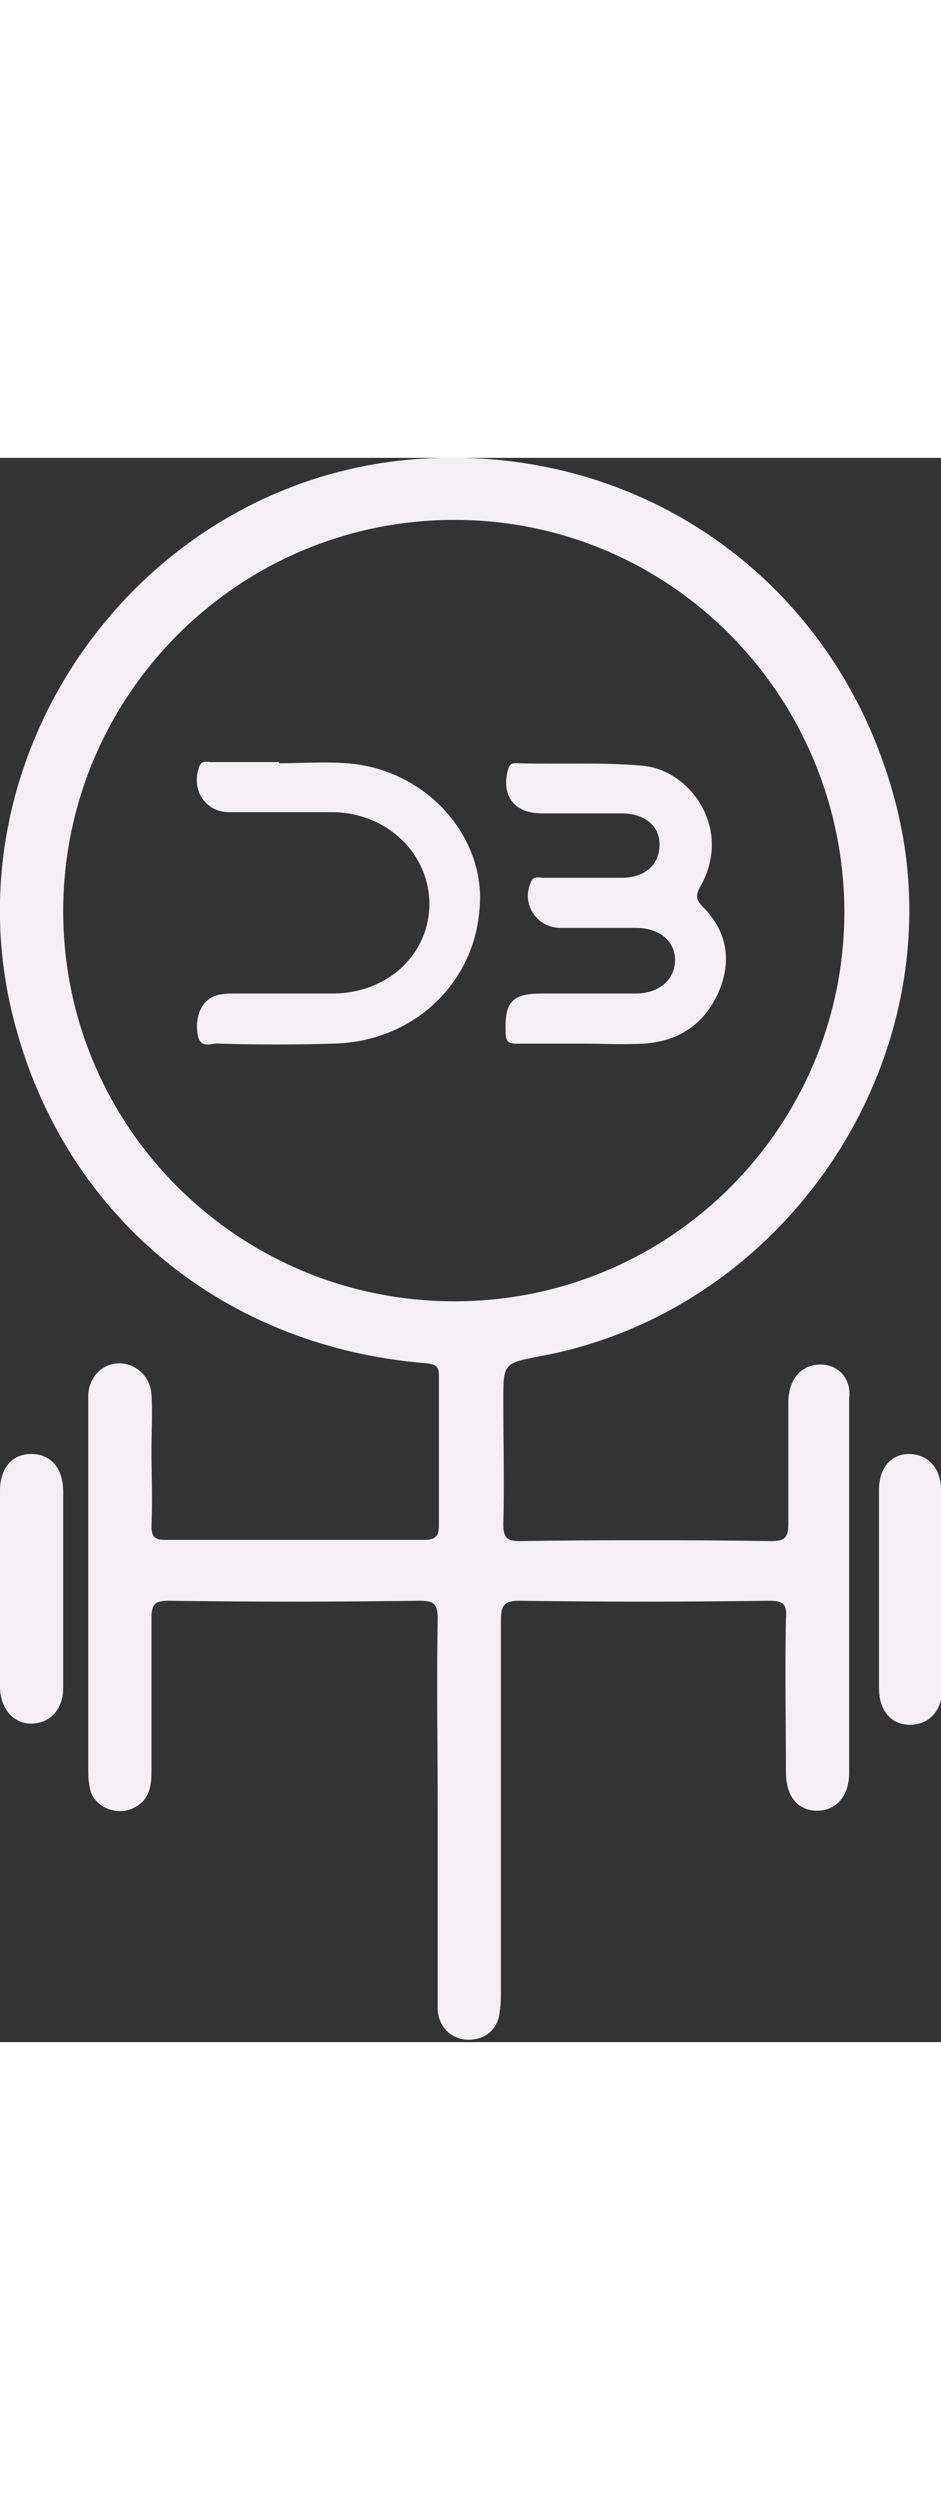 <?xml version="1.0" encoding="UTF-8"?> <svg xmlns="http://www.w3.org/2000/svg" version="1.1" id="Capa_1" x="0" y="0" viewBox="0 0 78.9 132.8" xml:space="preserve" width="50"><rect x="0" y="0" width="78.9" height="132.8" fill="#333333" stroke="none"/><style>.st1{fill:#f4eff2}</style><path class="st1" d="M68.8 76c-1.6 0-2.7 1.2-2.7 3.2v10.1c0 1.1-.2 1.5-1.4 1.5-7-.1-14.1-.1-21.1 0-1.1 0-1.4-.3-1.4-1.4.1-3.4 0-6.8 0-10.3 0-3.2 0-3.2 3.1-3.8 20.6-3.8 34.6-24.7 30.1-45.1C71 10.7 53.7-1.8 33.8.2 11.8 2.5-3.8 24 .8 45.6c3.7 17.1 17.3 28.9 35 30.3.9.1 1 .4 1 1.1v12.5c0 1-.4 1.2-1.3 1.2H13.9c-.9 0-1.2-.2-1.2-1.2.1-2.1 0-4.2 0-6.3 0-1.6.1-3.1 0-4.7-.1-1.5-1.3-2.6-2.7-2.6-1.4 0-2.5 1.1-2.6 2.6v31.3c0 .5 0 1 .1 1.5.1 1 .8 1.7 1.7 2 1 .3 1.9.1 2.7-.6.7-.7.8-1.6.8-2.6V97.3c0-1.1.2-1.5 1.4-1.5 7 .1 14.1.1 21.1 0 1.2 0 1.5.3 1.5 1.5-.1 5.4 0 10.8 0 16.1v16.7c.1 1.5 1.2 2.5 2.6 2.5 1.4 0 2.5-.9 2.6-2.4.1-.5.1-1.1.1-1.6V97.4c0-1.2.3-1.6 1.5-1.6 7 .1 14 .1 21 0 1.2 0 1.5.3 1.4 1.5-.1 4.3 0 8.6 0 12.9 0 2 1 3.2 2.6 3.2s2.7-1.2 2.7-3.2V78.8c.2-1.6-.9-2.8-2.4-2.8zm-30.7-5.3C20 70.7 5.3 56.1 5.3 38S20 5.2 38.1 5.2c18.1 0 32.6 14.7 32.7 32.8 0 18.1-14.6 32.7-32.7 32.7zM78.9 86.5c0-1.8-1.1-3-2.7-3-1.5 0-2.5 1.2-2.5 3v16.6c0 1.9 1 3.1 2.6 3.1s2.7-1.2 2.7-3c-.1-5.6-.1-11.2-.1-16.7z"></path><path class="st1" d="M2.6 83.5C1 83.5 0 84.7 0 86.6V103c0 1.8 1.1 3.1 2.6 3.1 1.6 0 2.7-1.2 2.7-3V86.7c0-2-1-3.2-2.7-3.2zM58.9 35.6c2.4-4.7-1.1-9.5-5.1-9.8-3.4-.3-6.8-.1-10.3-.2-.4 0-.7-.1-.9.5-.6 2.2.5 3.7 2.8 3.7h6.7c1.9 0 3.2 1 3.2 2.6 0 1.7-1.2 2.8-3.2 2.8h-6.5c-.4 0-.9-.2-1.1.4-.8 1.8.5 3.8 2.5 3.8h6.3c2 0 3.3 1.1 3.3 2.7s-1.3 2.8-3.3 2.8h-7.8c-2.6 0-3.2.7-3.1 3.3 0 .7.2.9.9.9h5.4c1.8 0 3.5.1 5.3 0 2.9-.2 5-1.6 6.2-4.2 1.2-2.7.8-5.2-1.3-7.3-.7-.7-.5-1.1 0-2zM30 25.7c-2.1-.3-4.4-.1-6.6-.1v-.1h-5.7c-.3 0-.8-.2-1 .4-.7 1.9.5 3.8 2.5 3.8H28c4.5.1 8 3.5 8 7.7s-3.5 7.5-8.1 7.5h-8.2c-.6 0-1.3 0-1.9.3-1 .5-1.5 1.8-1.2 3.3.3 1.1 1.2.5 1.8.6 3.2.1 6.4.1 9.5 0 6.6-.1 11.8-4.9 12.3-11.2.6-5.8-4-11.3-10.2-12.2z"></path></svg> 